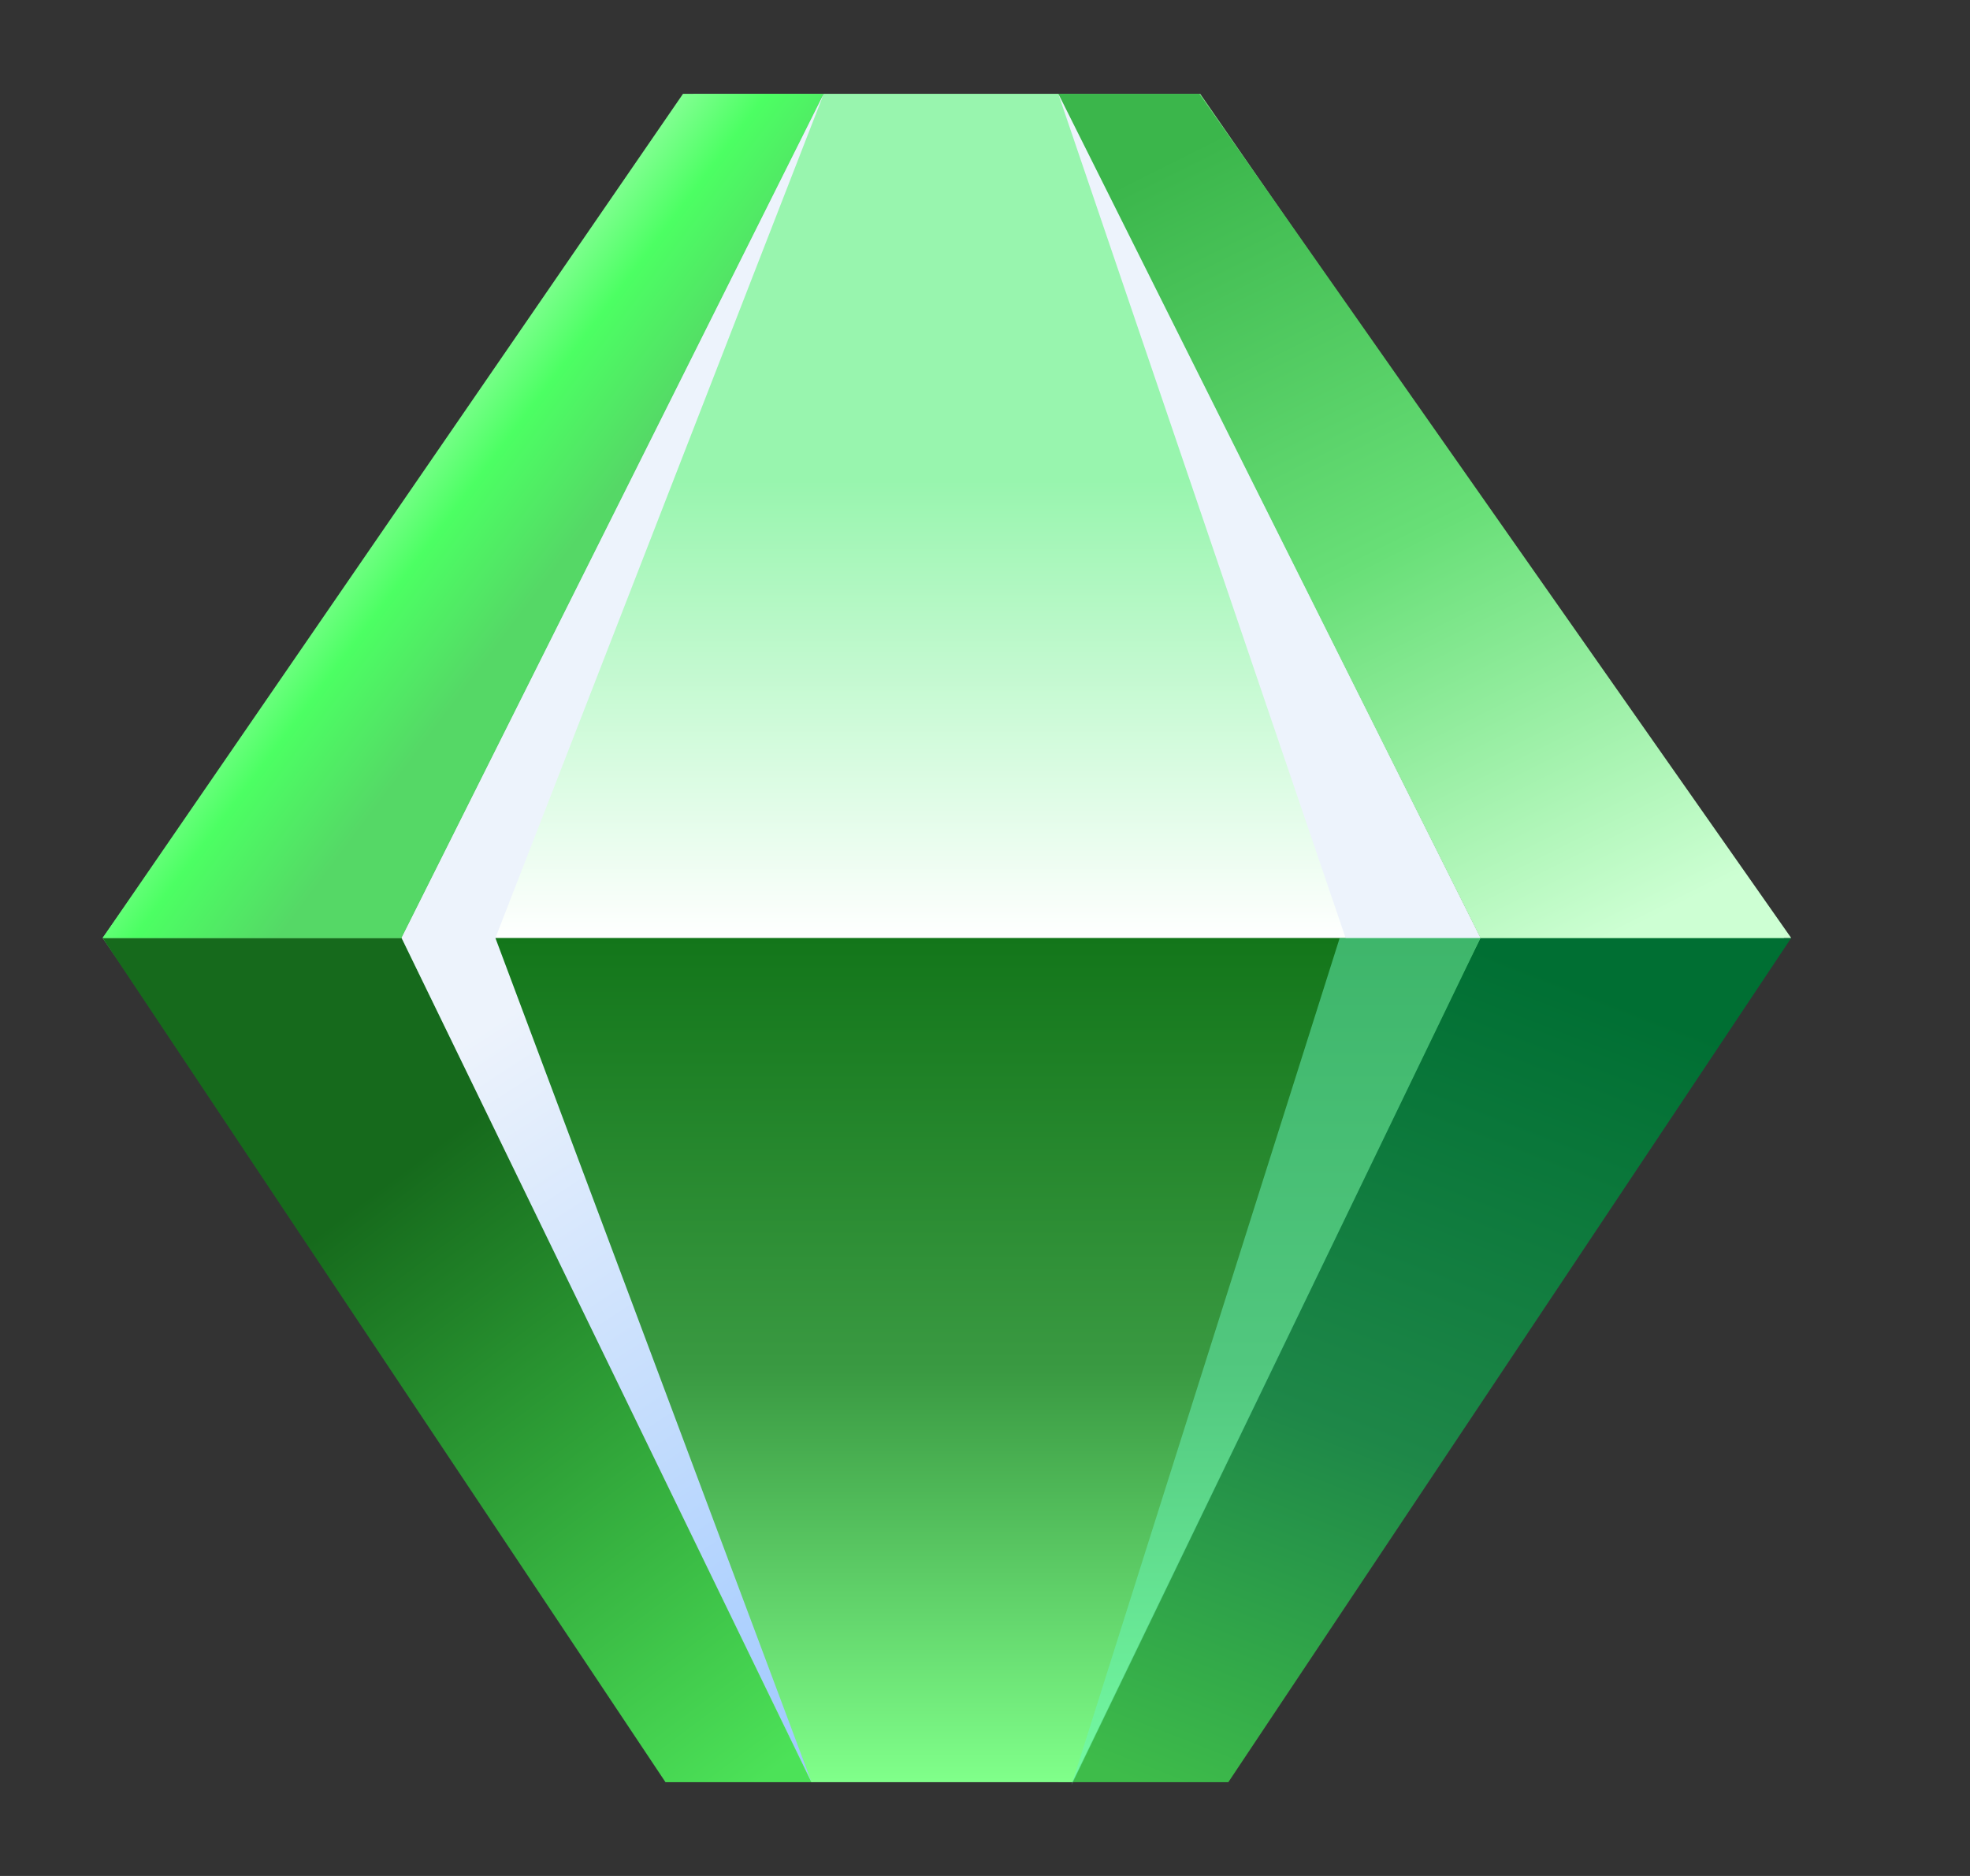 <svg width="21" height="20" viewBox="0 0 21 20" fill="none" xmlns="http://www.w3.org/2000/svg">
<rect x="0" y="0" width="21" height="20" fill="#333333" stroke="none"/>
<g clip-path="url(#clip0_8904_375380)">
<path d="M19.018 10L12.815 18.975H7.305L1.094 10L7.394 1H12.794L19.018 10Z" fill="#84E390"/>
<path d="M4.281 10L8.672 19H7.094L1.094 10H4.281Z" fill="url(#paint0_linear_8904_375380)"/>
<path d="M15.781 10L11.281 19H13.094L19.094 10H15.781Z" fill="url(#paint1_linear_8904_375380)"/>
<path d="M15.781 10L11.281 1H12.785L19.094 10H15.781Z" fill="url(#paint2_linear_8904_375380)"/>
<path d="M4.281 10L8.781 1H7.281L1.094 10H4.281Z" fill="url(#paint3_linear_8904_375380)"/>
<path d="M15.781 10L11.431 19H8.649L4.281 10L8.781 1H11.281L15.781 10Z" fill="url(#paint4_linear_8904_375380)"/>
<path d="M15.781 10H4.281L8.781 1H11.281L15.781 10Z" fill="url(#paint5_linear_8904_375380)"/>
<g style="mix-blend-mode:overlay">
<path d="M4.281 10L8.781 1L5.281 10L8.648 18.992L4.281 10Z" fill="url(#paint6_linear_8904_375380)"/>
</g>
<g style="mix-blend-mode:overlay">
<path d="M15.781 10L11.281 1L14.344 10H14.594H15.781Z" fill="url(#paint7_linear_8904_375380)"/>
</g>
<g style="mix-blend-mode:overlay">
<path d="M15.782 10L11.422 19.031L14.281 10L15.782 10Z" fill="url(#paint8_linear_8904_375380)" fill-opacity="0.5"/>
</g>
</g>
<defs>
<linearGradient id="paint0_linear_8904_375380" x1="3.594" y1="13" x2="8.094" y2="19" gradientUnits="userSpaceOnUse">
<stop stop-color="#166A1C"/>
<stop offset="1" stop-color="#4CE258"/>
</linearGradient>
<linearGradient id="paint1_linear_8904_375380" x1="15.594" y1="10" x2="12.094" y2="19" gradientUnits="userSpaceOnUse">
<stop stop-color="#006F33"/>
<stop offset="0.552" stop-color="#1E8748"/>
<stop offset="1" stop-color="#3EBC4A"/>
</linearGradient>
<linearGradient id="paint2_linear_8904_375380" x1="12.094" y1="1.5" x2="16.594" y2="10.5" gradientUnits="userSpaceOnUse">
<stop offset="0.033" stop-color="#3BB64B"/>
<stop offset="0.508" stop-color="#68DF77"/>
<stop offset="0.983" stop-color="#CDFFD3"/>
</linearGradient>
<linearGradient id="paint3_linear_8904_375380" x1="7.094" y1="4.5" x2="5.094" y2="3" gradientUnits="userSpaceOnUse">
<stop stop-color="#55D866"/>
<stop offset="0.495" stop-color="#4CFF63"/>
<stop offset="0.997" stop-color="#A9FFB4"/>
</linearGradient>
<linearGradient id="paint4_linear_8904_375380" x1="10.078" y1="1" x2="10.078" y2="19" gradientUnits="userSpaceOnUse">
<stop offset="0.5" stop-color="#13761A"/>
<stop offset="0.757" stop-color="#3A9A42"/>
<stop offset="1" stop-color="#80FF8A"/>
</linearGradient>
<linearGradient id="paint5_linear_8904_375380" x1="9.781" y1="1" x2="9.781" y2="10" gradientUnits="userSpaceOnUse">
<stop offset="0.458" stop-color="#98F5AE"/>
<stop offset="1" stop-color="white"/>
</linearGradient>
<linearGradient id="paint6_linear_8904_375380" x1="4.743" y1="5" x2="13.303" y2="18.147" gradientUnits="userSpaceOnUse">
<stop offset="0.333" stop-color="#EDF3FC"/>
<stop offset="1" stop-color="#8DBFFF"/>
</linearGradient>
<linearGradient id="paint7_linear_8904_375380" x1="15.32" y1="5" x2="6.76" y2="18.147" gradientUnits="userSpaceOnUse">
<stop offset="0.333" stop-color="#EDF3FC"/>
<stop offset="1" stop-color="#8DBFFF"/>
</linearGradient>
<linearGradient id="paint8_linear_8904_375380" x1="14.512" y1="15.429" x2="7.475" y2="1.484" gradientUnits="userSpaceOnUse">
<stop offset="0.333" stop-color="#6AF6BB"/>
<stop offset="1" stop-color="#8DBFFF"/>
</linearGradient>
<clipPath id="clip0_8904_375380">
<rect width="20" height="20" fill="white" transform="translate(0.094)"/>
</clipPath>
</defs>
</svg>
